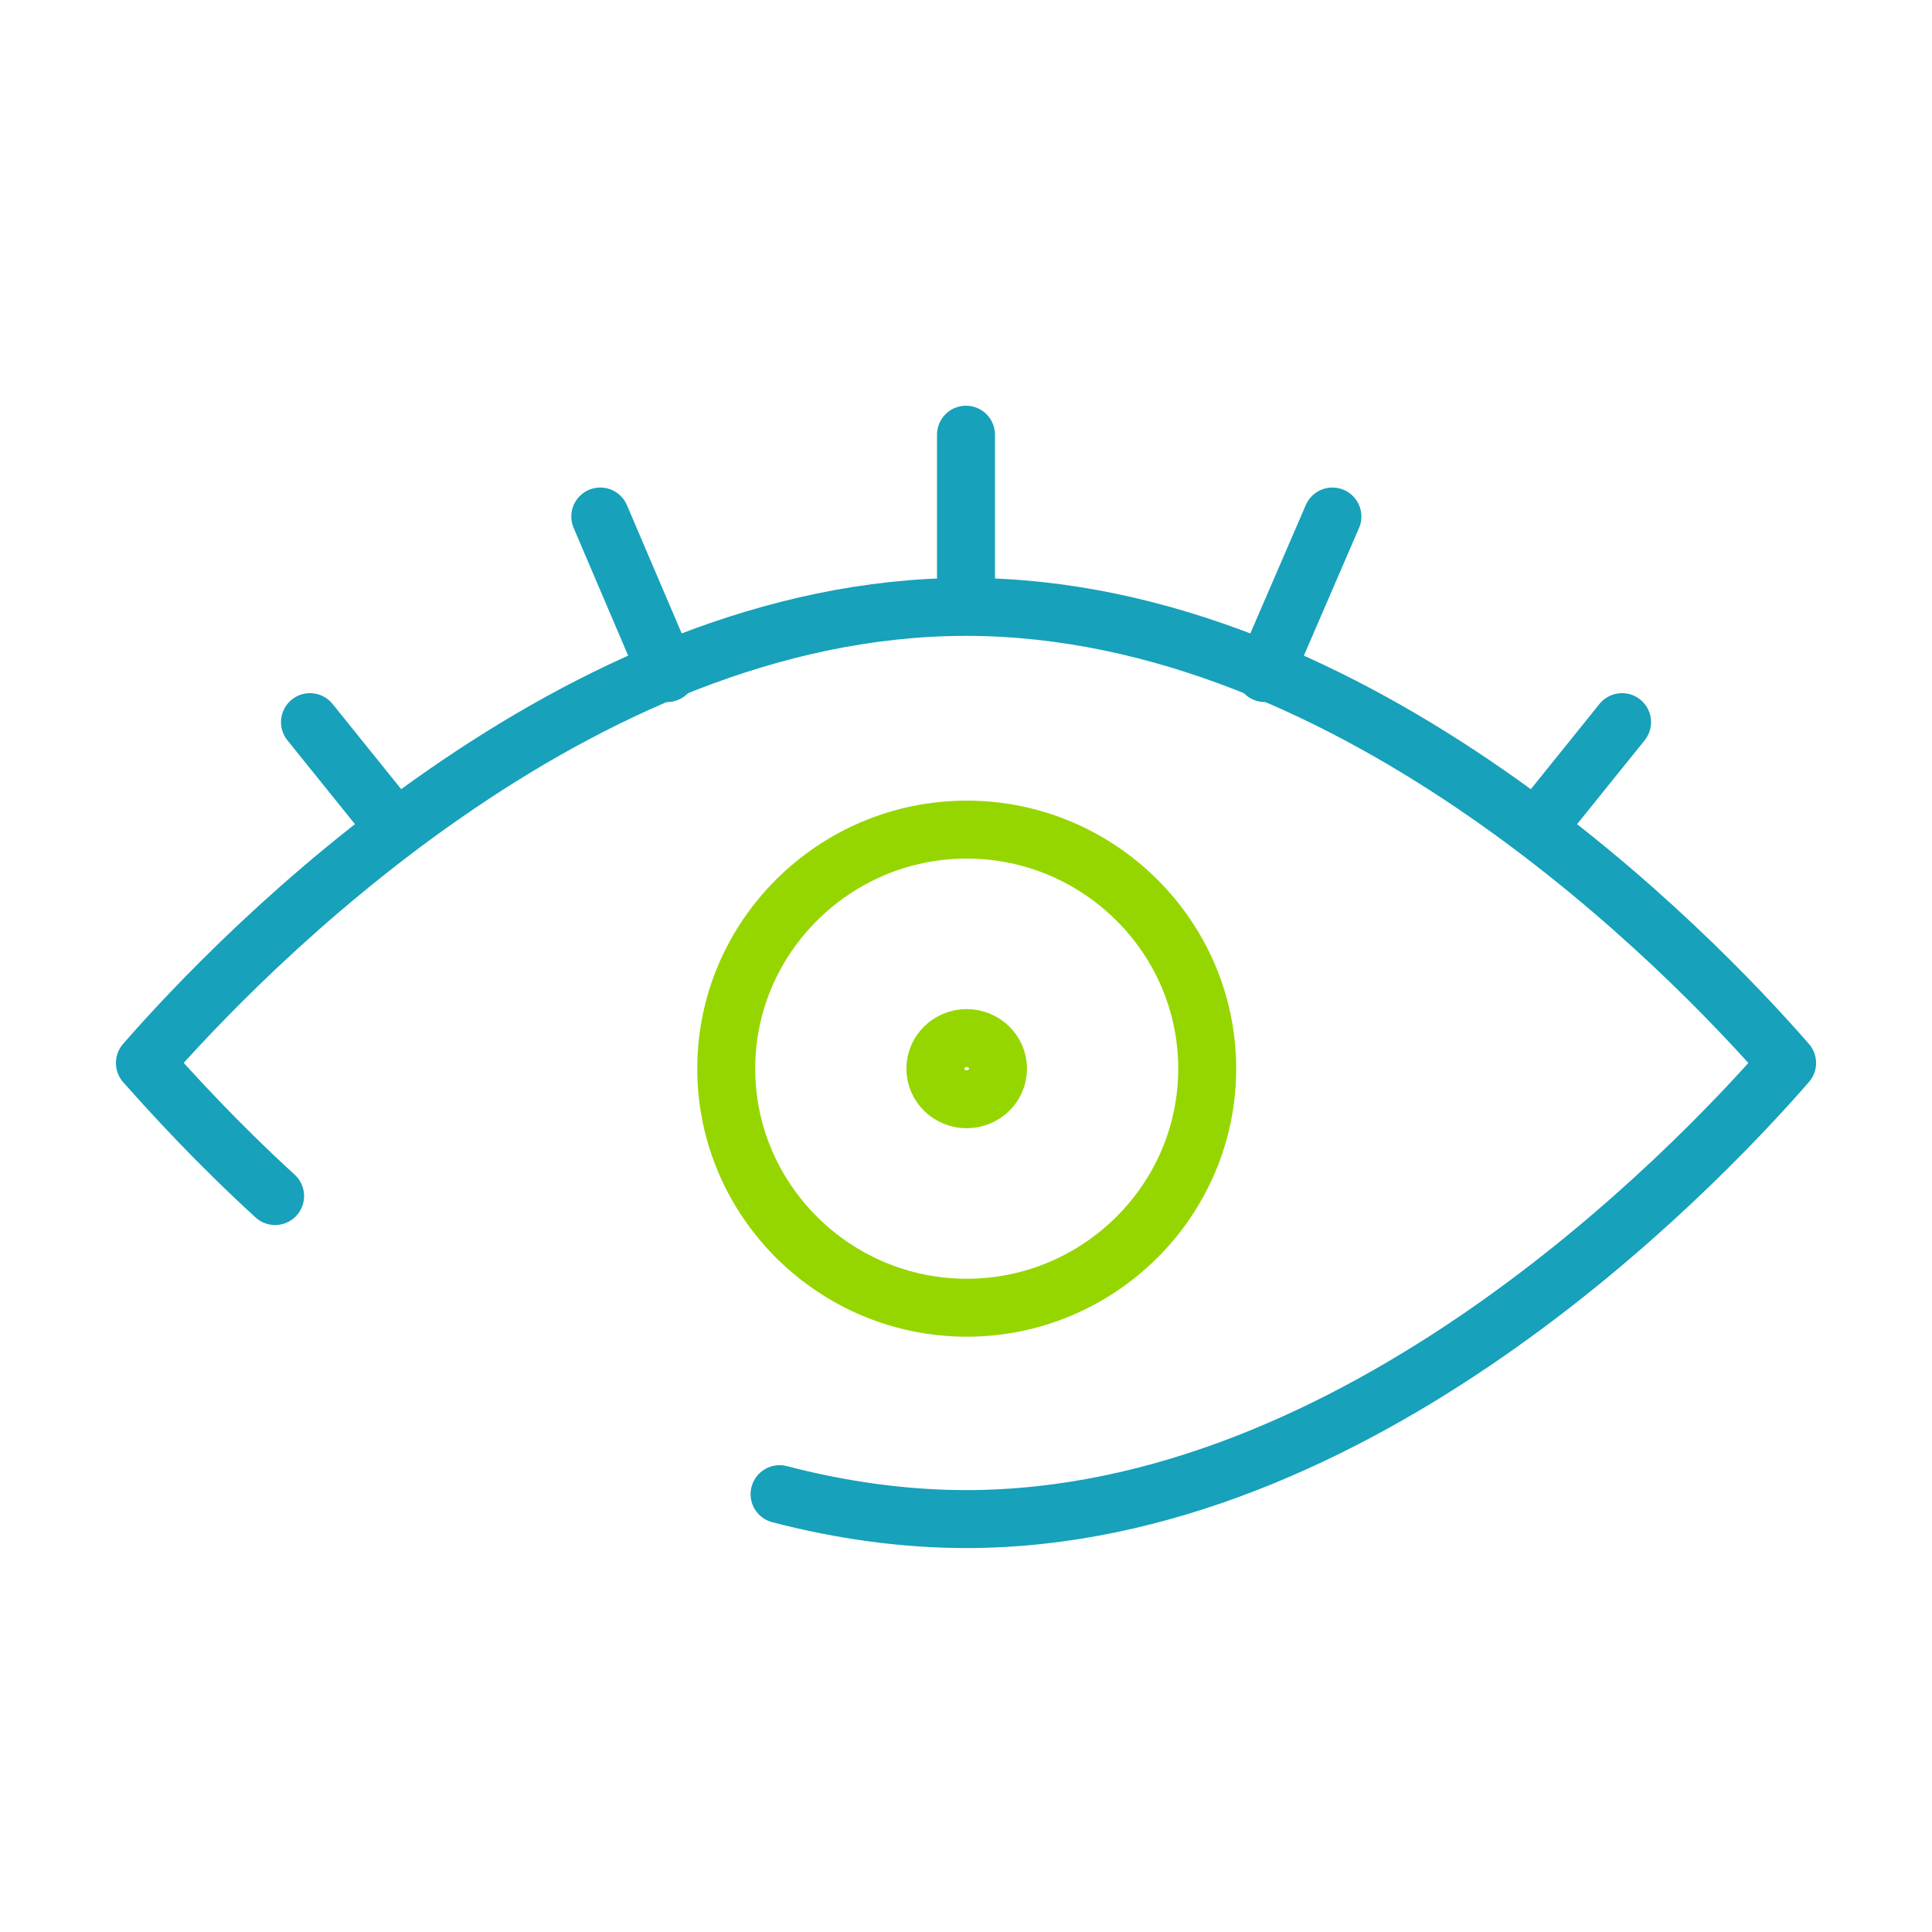 <svg width="40" height="40" viewBox="0 0 40 40" fill="none" xmlns="http://www.w3.org/2000/svg">
<g clip-path="url(#clip0_668_7981)">
<path d="M5.696 24.763C4.488 23.658 3.575 22.656 3 22.008C4.989 19.725 11.912 12.565 20 12.565C28.087 12.565 35.011 19.725 37 22.008C35.011 24.292 28.102 31.451 20 31.451C18.748 31.451 17.437 31.274 16.14 30.935" stroke="#17A1BA" stroke-width="1.2" stroke-linecap="round" stroke-linejoin="round"/>
<path d="M20 9V12.353" stroke="#17A1BA" stroke-width="1.2" stroke-linecap="round" stroke-linejoin="round"/>
<path d="M27.586 10.694L26.186 13.935" stroke="#17A1BA" stroke-width="1.2" stroke-linecap="round" stroke-linejoin="round"/>
<path d="M12.428 10.694L13.812 13.935" stroke="#17A1BA" stroke-width="1.2" stroke-linecap="round" stroke-linejoin="round"/>
<path d="M33.583 14.951L31.933 16.999" stroke="#17A1BA" stroke-width="1.2" stroke-linecap="round" stroke-linejoin="round"/>
<path d="M6.418 14.951L8.068 16.999" stroke="#17A1BA" stroke-width="1.2" stroke-linecap="round" stroke-linejoin="round"/>
<path fill-rule="evenodd" clip-rule="evenodd" d="M20.015 17.176C22.755 17.176 24.994 19.4 24.994 22.125C24.994 24.851 22.755 27.075 20.015 27.075C17.275 27.075 15.036 24.851 15.036 22.125C15.036 19.4 17.275 17.176 20.015 17.176Z" stroke="#96D600" stroke-width="1.2" stroke-linecap="round" stroke-linejoin="round"/>
<path fill-rule="evenodd" clip-rule="evenodd" d="M20.014 21.492C20.368 21.492 20.663 21.772 20.663 22.126C20.663 22.479 20.368 22.759 20.014 22.759C19.661 22.759 19.366 22.479 19.366 22.126C19.366 21.772 19.661 21.492 20.014 21.492Z" stroke="#96D600" stroke-width="1.2" stroke-linecap="round" stroke-linejoin="round"/>
</g>
<defs>
<clipPath id="clip0_668_7981">
<rect width="40" height="40" fill="white"/>
</clipPath>
</defs>
</svg>
